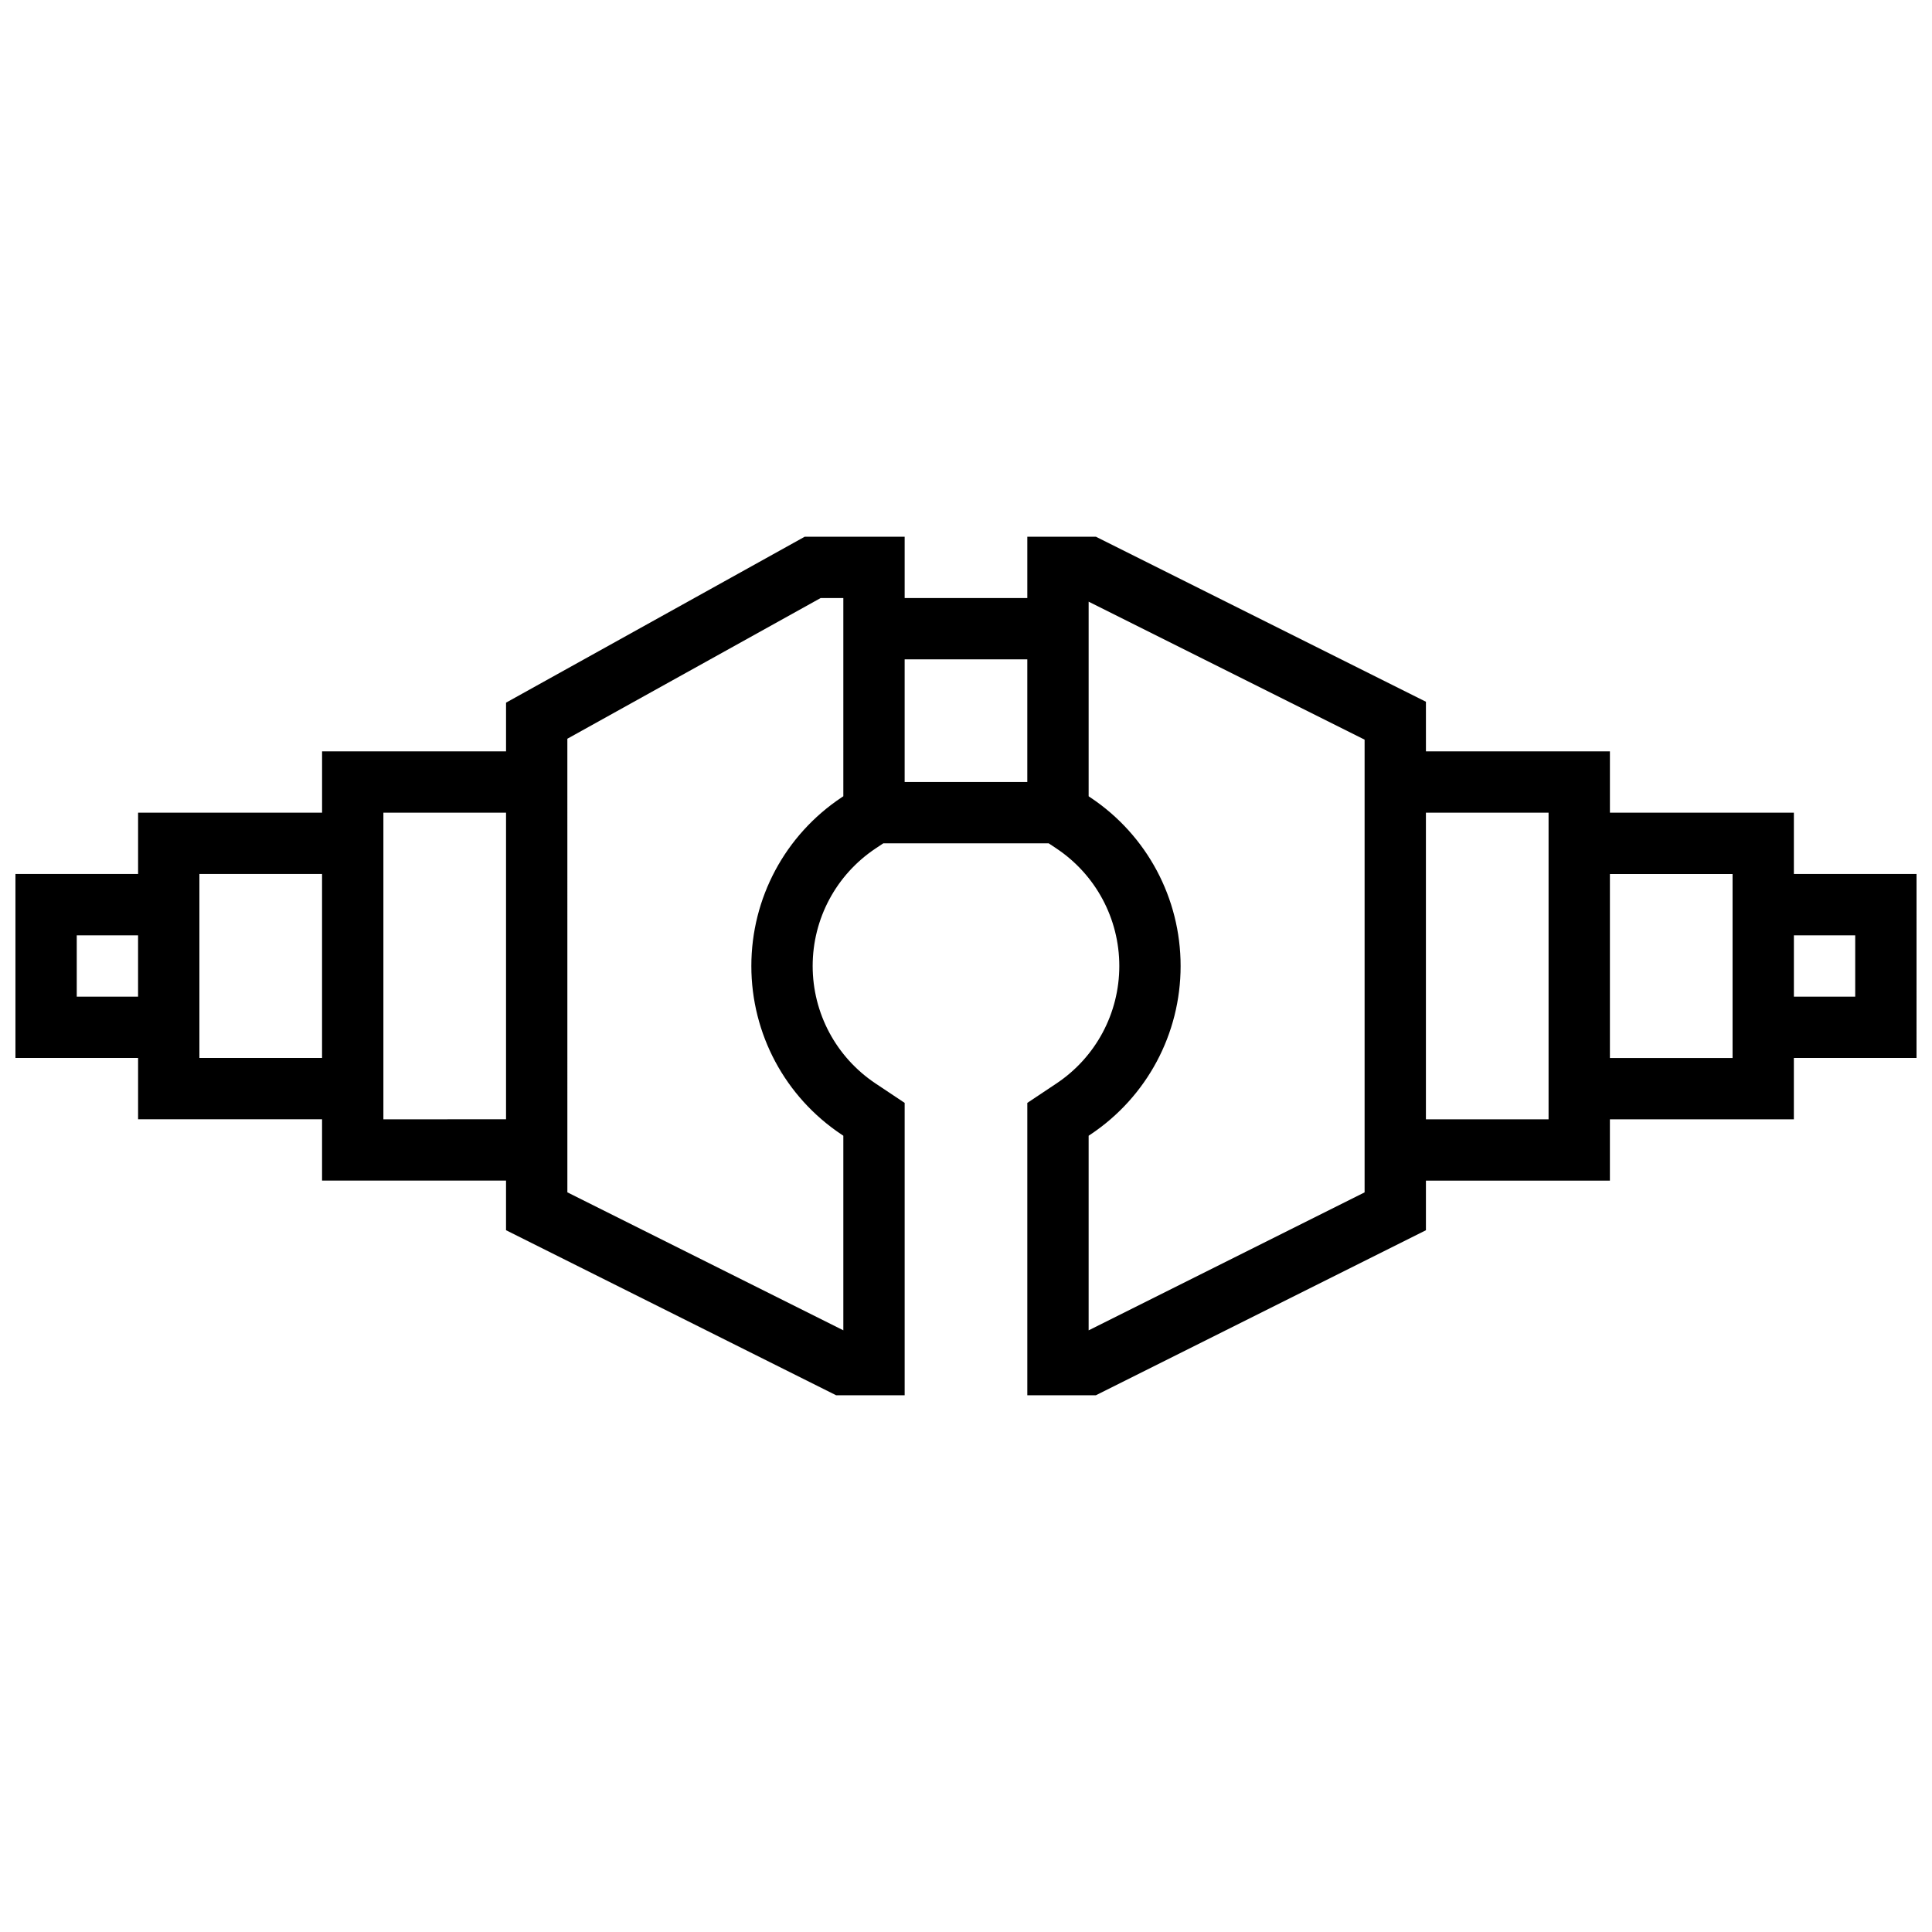<?xml version="1.0" encoding="UTF-8"?>
<!-- Uploaded to: ICON Repo, www.iconrepo.com, Generator: ICON Repo Mixer Tools -->
<svg width="800px" height="800px" version="1.1" viewBox="144 144 512 512" xmlns="http://www.w3.org/2000/svg">
 <defs>
  <clipPath id="a">
   <path d="m148.09 286h503.81v228h-503.81z"/>
  </clipPath>
 </defs>
 <g clip-path="url(#a)">
  <path d="m651.9 375.62h-32.504v-16.254h-48.754v-16.25h-48.754l-0.004-13.148-87.465-43.734h-18.172v16.25h-32.504v-16.25h-26.484l-79.152 43.977v12.906h-48.754v16.25h-48.758v16.25l-32.504 0.004v48.754h32.504v16.25h48.754v16.25h48.754v13.148l87.473 43.738h18.168v-77.48l-7.711-5.144c-10.434-6.957-16.668-18.602-16.668-31.137 0-12.539 6.234-24.184 16.668-31.141l2.047-1.363h43.84l2.047 1.363c10.426 6.957 16.66 18.602 16.66 31.141s-6.234 24.184-16.668 31.141l-7.711 5.141v77.48h18.168l87.469-43.734v-13.148h48.754v-16.25h48.754v-16.25h32.504zm-487.56 32.504v-16.25h16.25v16.25zm32.504 16.25v-48.754h32.504v48.754zm48.758 16.254v-81.262h32.504v81.258zm121.89-85.609-0.48 0.316c-14.961 9.973-23.898 26.672-23.898 44.664s8.938 34.691 23.898 44.66l0.48 0.316v51.574l-73.133-36.566-0.004-120.21 67.113-37.281h6.023zm48.754-36.281v32.504h-32.504v-32.504zm89.387 141.25-73.133 36.566v-51.574l0.48-0.316c14.957-9.973 23.895-26.672 23.895-44.66 0-17.992-8.938-34.691-23.898-44.66l-0.477-0.32v-51.574l73.133 36.566zm48.754-19.355h-32.504v-81.262h32.504zm48.758-16.254h-32.504v-48.754h32.504zm32.504-16.25h-16.25v-16.25h16.25z"/>
 </g>
</svg>